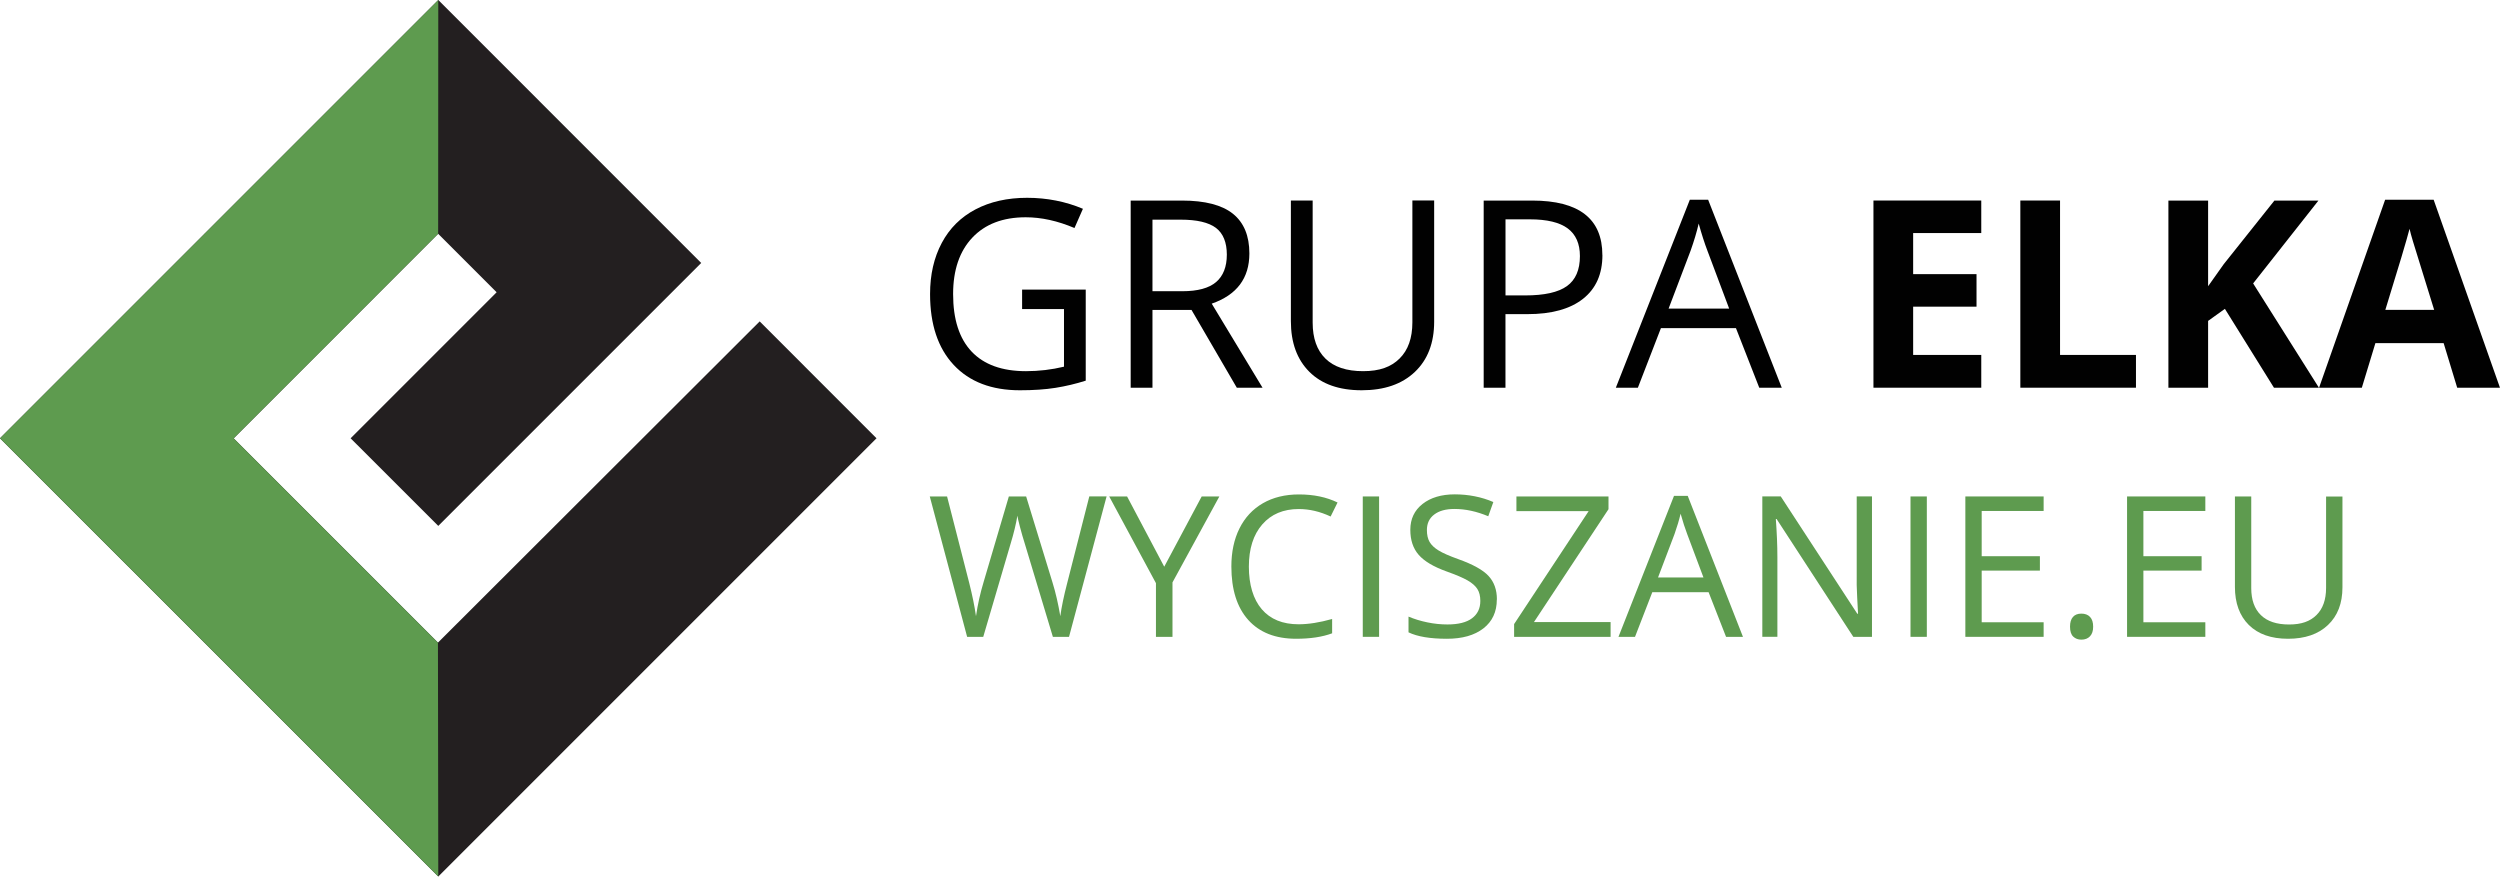 <svg xmlns="http://www.w3.org/2000/svg" id="uuid-406f3721-f531-4d78-a717-337275f57c52" viewBox="0 0 595.68 208.85"><defs><style>.uuid-a41a9f79-df5b-4382-a850-d2ef53f52120{fill:#010101;}.uuid-20755d7f-3c67-4653-b73e-fc1167d825f3{fill:#231f20;}.uuid-99c627f3-8da8-4797-be95-132c536ab62a{fill:#5e9b4f;}</style></defs><polygon class="uuid-20755d7f-3c67-4653-b73e-fc1167d825f3" points="83.54 104.43 118.33 69.64 104.4 55.7 55.67 104.44 104.35 153.12 181.01 76.58 208.85 104.43 104.43 208.85 0 104.43 104.43 0 167.08 62.66 104.43 125.31 83.54 104.43"></polygon><polygon class="uuid-99c627f3-8da8-4797-be95-132c536ab62a" points="104.4 55.7 55.67 104.44 104.35 153.12 104.43 208.85 0 104.43 104.43 0 104.4 55.7"></polygon><path class="uuid-a41a9f79-df5b-4382-a850-d2ef53f52120" d="m243.54,69.01h15.16v21.69c-2.36.75-4.76,1.32-7.2,1.71-2.44.39-5.27.58-8.48.58-6.75,0-12.01-2.01-15.77-6.03s-5.64-9.65-5.64-16.89c0-4.64.93-8.7,2.79-12.19,1.86-3.49,4.54-6.15,8.04-7.99,3.5-1.84,7.6-2.76,12.29-2.76s9.19.88,13.3,2.62l-2.01,4.58c-4.03-1.71-7.9-2.56-11.62-2.56-5.43,0-9.67,1.62-12.72,4.85s-4.58,7.72-4.58,13.45c0,6.02,1.47,10.59,4.41,13.7s7.26,4.67,12.95,4.67c3.09,0,6.11-.36,9.06-1.07v-13.73h-9.98v-4.64Z"></path><path class="uuid-a41a9f79-df5b-4382-a850-d2ef53f52120" d="m274.6,73.84v18.55h-5.19v-44.6h12.23c5.47,0,9.51,1.05,12.13,3.14,2.61,2.1,3.92,5.25,3.92,9.46,0,5.9-2.99,9.88-8.97,11.96l12.11,20.04h-6.13l-10.8-18.55h-9.3Zm0-4.45h7.11c3.66,0,6.35-.73,8.05-2.18s2.56-3.64,2.56-6.54-.87-5.07-2.61-6.38c-1.74-1.3-4.53-1.95-8.37-1.95h-6.74v17.05Z"></path><path class="uuid-a41a9f79-df5b-4382-a850-d2ef53f52120" d="m341.72,47.78v28.86c0,5.08-1.54,9.08-4.61,11.99-3.07,2.91-7.29,4.36-12.66,4.36s-9.52-1.46-12.46-4.39c-2.94-2.93-4.41-6.96-4.41-12.08v-28.74h5.19v29.1c0,3.72,1.02,6.58,3.05,8.57,2.03,1.99,5.02,2.99,8.97,2.99s6.66-1,8.69-3.01c2.03-2,3.05-4.88,3.05-8.62v-29.04h5.19Z"></path><path class="uuid-a41a9f79-df5b-4382-a850-d2ef53f52120" d="m381.81,60.78c0,4.52-1.54,7.99-4.62,10.42-3.08,2.43-7.49,3.65-13.23,3.65h-5.25v17.54h-5.19v-44.6h11.56c11.15,0,16.72,4.33,16.72,13Zm-23.09,9.61h4.67c4.6,0,7.92-.74,9.98-2.23,2.05-1.48,3.08-3.86,3.08-7.14,0-2.95-.97-5.15-2.9-6.59-1.93-1.44-4.94-2.17-9.03-2.17h-5.8v18.12Z"></path><path class="uuid-a41a9f79-df5b-4382-a850-d2ef53f52120" d="m419.18,92.38l-5.55-14.19h-17.88l-5.49,14.19h-5.25l17.63-44.79h4.36l17.54,44.79h-5.37Zm-7.17-18.85l-5.19-13.82c-.67-1.75-1.36-3.89-2.07-6.44-.45,1.95-1.09,4.1-1.92,6.44l-5.25,13.82h14.43Z"></path><path class="uuid-a41a9f79-df5b-4382-a850-d2ef53f52120" d="m472.08,92.38h-25.69v-44.6h25.69v7.75h-16.23v9.79h15.1v7.75h-15.1v11.5h16.23v7.81Z"></path><path class="uuid-a41a9f79-df5b-4382-a850-d2ef53f52120" d="m481.39,92.38v-44.6h9.46v36.79h18.09v7.81h-27.55Z"></path><path class="uuid-a41a9f79-df5b-4382-a850-d2ef53f52120" d="m552.56,92.38h-10.74l-11.69-18.79-4,2.87v15.93h-9.46v-44.6h9.46v20.41l3.72-5.25,12.08-15.16h10.49l-15.56,19.74,15.68,24.86Z"></path><path class="uuid-a41a9f79-df5b-4382-a850-d2ef53f52120" d="m585.48,92.38l-3.23-10.62h-16.26l-3.23,10.62h-10.19l15.74-44.79h11.56l15.8,44.79h-10.19Zm-5.49-18.55c-2.99-9.62-4.67-15.06-5.05-16.32-.38-1.26-.65-2.26-.81-2.99-.67,2.6-2.59,9.04-5.77,19.31h11.62Z"></path><path class="uuid-99c627f3-8da8-4797-be95-132c536ab62a" d="m254.71,151.74h-3.84l-6.75-22.4c-.32-.99-.68-2.24-1.08-3.75-.4-1.51-.6-2.42-.62-2.72-.34,2.01-.87,4.22-1.6,6.61l-6.54,22.26h-3.84l-8.9-33.45h4.12l5.29,20.66c.73,2.9,1.27,5.52,1.6,7.87.41-2.79,1.02-5.52,1.83-8.19l6-20.34h4.12l6.29,20.52c.73,2.36,1.35,5.03,1.85,8.01.29-2.17.84-4.8,1.65-7.92l5.26-20.62h4.12l-8.95,33.45Z"></path><path class="uuid-99c627f3-8da8-4797-be95-132c536ab62a" d="m277.41,135.02l8.92-16.73h4.21l-11.17,20.48v12.97h-3.94v-12.79l-11.14-20.66h4.26l8.85,16.73Z"></path><path class="uuid-99c627f3-8da8-4797-be95-132c536ab62a" d="m309.47,121.29c-3.68,0-6.58,1.22-8.71,3.67-2.13,2.45-3.19,5.8-3.19,10.06s1.03,7.76,3.08,10.15c2.05,2.39,4.98,3.58,8.78,3.58,2.33,0,5-.42,7.98-1.26v3.41c-2.32.87-5.18,1.3-8.58,1.3-4.93,0-8.73-1.5-11.41-4.49-2.68-2.99-4.02-7.24-4.02-12.74,0-3.45.64-6.47,1.93-9.06s3.15-4.59,5.58-6c2.43-1.4,5.3-2.1,8.59-2.1,3.51,0,6.57.64,9.2,1.92l-1.65,3.34c-2.53-1.19-5.06-1.78-7.6-1.78Z"></path><path class="uuid-99c627f3-8da8-4797-be95-132c536ab62a" d="m324.71,151.74v-33.45h3.89v33.45h-3.89Z"></path><path class="uuid-99c627f3-8da8-4797-be95-132c536ab62a" d="m356.65,142.84c0,2.94-1.07,5.24-3.2,6.89s-5.03,2.47-8.69,2.47c-3.97,0-7.02-.51-9.15-1.53v-3.75c1.37.58,2.87,1.04,4.48,1.37,1.62.34,3.22.5,4.8.5,2.59,0,4.55-.49,5.86-1.48,1.31-.98,1.97-2.35,1.97-4.11,0-1.16-.23-2.11-.7-2.85-.47-.74-1.24-1.42-2.33-2.05s-2.75-1.33-4.98-2.13c-3.11-1.11-5.33-2.43-6.67-3.96s-2-3.52-2-5.97c0-2.58.97-4.63,2.91-6.16,1.94-1.52,4.5-2.29,7.69-2.29s6.38.61,9.18,1.83l-1.21,3.39c-2.76-1.16-5.45-1.74-8.05-1.74-2.06,0-3.67.44-4.83,1.33-1.16.88-1.74,2.11-1.74,3.68,0,1.16.21,2.11.64,2.85.43.74,1.15,1.42,2.16,2.04,1.01.62,2.57,1.3,4.66,2.05,3.51,1.25,5.92,2.59,7.24,4.03,1.32,1.43,1.98,3.29,1.98,5.58Z"></path><path class="uuid-99c627f3-8da8-4797-be95-132c536ab62a" d="m383.77,151.74h-23v-3.04l17.76-26.91h-17.21v-3.5h21.94v3.04l-17.76,26.89h18.26v3.52Z"></path><path class="uuid-99c627f3-8da8-4797-be95-132c536ab62a" d="m411.27,151.74l-4.16-10.64h-13.41l-4.12,10.64h-3.94l13.23-33.59h3.27l13.16,33.59h-4.03Zm-5.38-14.14l-3.89-10.37c-.5-1.31-1.02-2.92-1.56-4.83-.34,1.46-.82,3.07-1.44,4.83l-3.94,10.37h10.82Z"></path><path class="uuid-99c627f3-8da8-4797-be95-132c536ab62a" d="m446.03,151.74h-4.44l-18.28-28.08h-.18c.24,3.29.37,6.31.37,9.06v19.01h-3.59v-33.45h4.39l18.24,27.96h.18c-.03-.41-.1-1.74-.21-3.97-.11-2.23-.15-3.83-.11-4.79v-19.2h3.64v33.45Z"></path><path class="uuid-99c627f3-8da8-4797-be95-132c536ab62a" d="m455.22,151.74v-33.45h3.89v33.45h-3.89Z"></path><path class="uuid-99c627f3-8da8-4797-be95-132c536ab62a" d="m486.94,151.74h-18.65v-33.45h18.65v3.46h-14.76v10.78h13.87v3.43h-13.87v12.31h14.76v3.48Z"></path><path class="uuid-99c627f3-8da8-4797-be95-132c536ab62a" d="m493.23,149.32c0-1.02.23-1.8.7-2.32.46-.53,1.13-.79,2-.79s1.58.26,2.07.79c.5.53.74,1.3.74,2.32s-.25,1.75-.75,2.29c-.5.53-1.19.8-2.06.8-.78,0-1.42-.24-1.93-.72-.51-.48-.77-1.27-.77-2.37Z"></path><path class="uuid-99c627f3-8da8-4797-be95-132c536ab62a" d="m525.47,151.74h-18.65v-33.45h18.65v3.46h-14.76v10.78h13.87v3.43h-13.87v12.31h14.76v3.48Z"></path><path class="uuid-99c627f3-8da8-4797-be95-132c536ab62a" d="m558.14,118.29v21.65c0,3.81-1.15,6.81-3.46,8.99-2.3,2.18-5.47,3.27-9.5,3.27s-7.14-1.1-9.35-3.29c-2.21-2.2-3.31-5.22-3.31-9.06v-21.55h3.89v21.83c0,2.79.76,4.94,2.29,6.43,1.53,1.5,3.77,2.24,6.73,2.24s5-.75,6.52-2.25c1.52-1.5,2.29-3.66,2.29-6.46v-21.78h3.89Z"></path></svg>